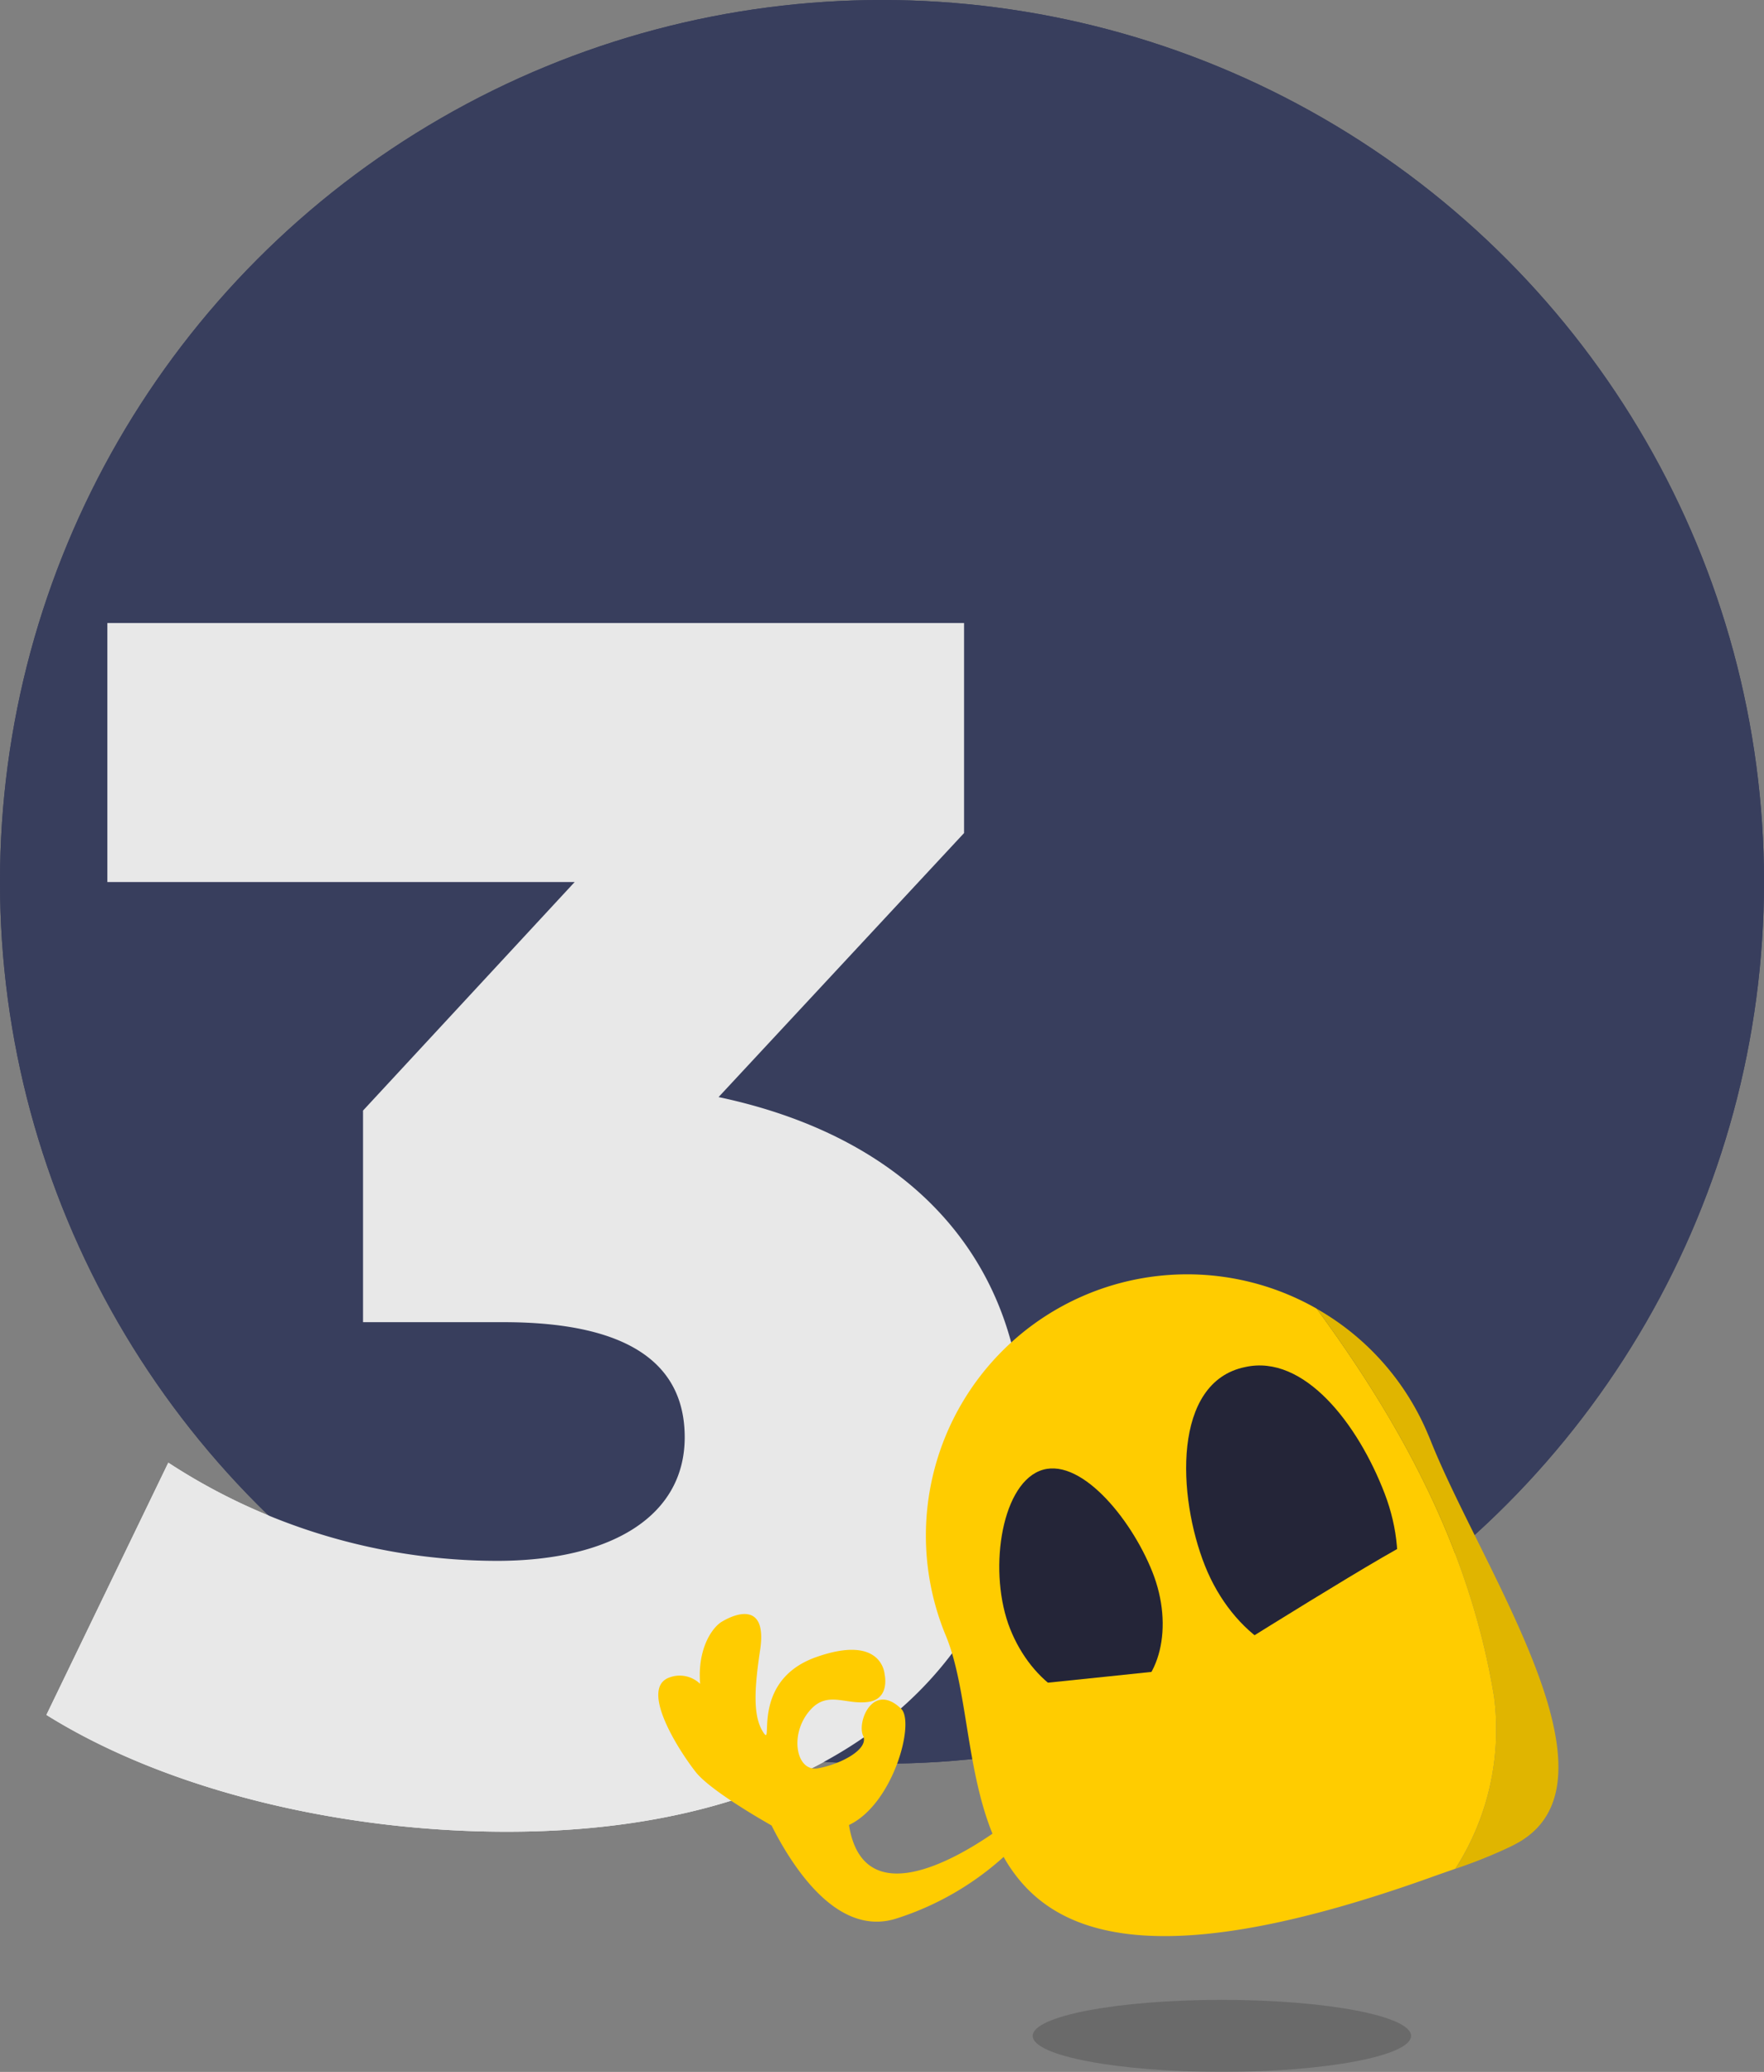 <svg xmlns="http://www.w3.org/2000/svg" width="173.012" height="203.246" viewBox="0 0 173.012 203.246">
  <rect x="0" y="0" width="173.012" height="203.246" fill="#808080" stroke="none"/>
  <g id="Group_78413" data-name="Group 78413" transform="translate(-955.872 -482.868)">
    <g id="Group_78077" data-name="Group 78077" transform="translate(-214.128 -1962.642)">
      <ellipse id="Ellipse_493" data-name="Ellipse 493" cx="86.506" cy="86.506" rx="86.506" ry="86.506" transform="translate(1170 2445.51)" fill="#383e5d"/>
      <path id="Path_75076" data-name="Path 75076" d="M65.161-87.2l24.078-25.9V-133.7H5.214v25.407H51.046L30.289-85.876v20.757H44.071c12.62,0,17.768,4.317,17.768,11.292,0,7.8-7.307,12.122-18.432,12.122a59.009,59.009,0,0,1-32.215-9.631L-.764-26.593C11.192-19.121,28.3-15.135,44.4-15.135c35.038,0,50.647-18.931,50.647-38.691C95.051-70.432,84.755-83.053,65.161-87.2Z" transform="translate(1175.316 2640.329)" fill="#f8f9fa"/>
    </g>
    <g id="Group_78103" data-name="Group 78103" transform="translate(-214.128 -1962.642)">
      <ellipse id="Ellipse_493-2" data-name="Ellipse 493" cx="86.506" cy="86.506" rx="86.506" ry="86.506" transform="translate(1170 2445.51)" fill="#383e5d"/>
      <path id="Path_75076-2" data-name="Path 75076" d="M65.161-87.2l24.078-25.9V-133.7H5.214v25.407H51.046L30.289-85.876v20.757H44.071c12.62,0,17.768,4.317,17.768,11.292,0,7.8-7.307,12.122-18.432,12.122a59.009,59.009,0,0,1-32.215-9.631L-.764-26.593C11.192-19.121,28.3-15.135,44.4-15.135c35.038,0,50.647-18.931,50.647-38.691C95.051-70.432,84.755-83.053,65.161-87.2Z" transform="translate(1175.316 2640.329)" fill="#e8e8e8"/>
    </g>
    <g id="Group_200" data-name="Group 200" transform="translate(918.063 19.564)">
      <g id="Group_19865" data-name="Group 19865" transform="translate(102.374 588.303)">
        <g id="Group_19864" data-name="Group 19864">
          <path id="Path_99583" data-name="Path 99583" d="M178.584,575.089c-.894.312-1.774.618-2.58.909-25.222,8.993-35.786,6.18-40.672-.451a14.54,14.54,0,0,1-1.047-1.621,28.667,28.667,0,0,1-10.463,6.027c-5.147,1.681-9.2-3.486-11.608-7.8-.233-.419-.47-.867-.686-1.3.887.51-.945-.55-1.53-.9-2.175-1.308-4.952-3.118-5.929-4.376-1.731-2.211-5.352-7.969-2.734-9.183a2.878,2.878,0,0,1,3.184.56c-.284-3.41,1.156-5.526,2.138-6.107,1.868-1.105,4.405-1.549,3.744,2.792s-.625,6.7.356,8.136-1.345-5.162,5.155-7.453,6.7,1.7,6.7,1.7.567,2.392-1.6,2.7-3.926-1.076-5.6.691c-2.21,2.341-1.512,6.187.64,5.824s5.075-1.854,4.45-3.2.96-5.3,3.73-2.647c1.389,1.338-.771,9.35-5.118,11.408,1.374,8.542,10.223,3.5,14.076.851-2.567-6.3-2.457-14.163-4.515-19.282a25.628,25.628,0,0,1,36.309-32.224c8.332,11.328,15.079,23.716,17.414,38.134A25.238,25.238,0,0,1,178.584,575.089Z" transform="translate(-100.414 -516.77)" fill="#fc0"/>
          <path id="Path_99584" data-name="Path 99584" d="M192.509,534.1c-.105-.273-.22-.543-.332-.8a25.493,25.493,0,0,0-10.914-12.3c8.331,11.328,15.074,23.716,17.412,38.137a25.246,25.246,0,0,1-3.812,16.809,48.7,48.7,0,0,0,5.254-2.1,13.606,13.606,0,0,0,1.232-.658.216.216,0,0,0,.1-.067c4.179-2.683,4.175-7.745,2.415-13.637C201.378,551.237,195.436,541.375,192.509,534.1Z" transform="translate(-116.694 -517.621)" fill="#e0b500"/>
          <path id="Path_99585" data-name="Path 99585" d="M180.878,556.431c4.87-1.955,6.461-9.021,3.833-15.886s-7.916-13.7-13.685-12.416c-7.153,1.462-6.661,12.674-3.937,19.505S176.018,558.391,180.878,556.431Z" transform="translate(-113.467 -519.026)" fill="#242538"/>
          <path id="Path_99586" data-name="Path 99586" d="M154.248,563.315c3.839-1.541,5.2-7.173,3.052-12.559s-7.25-11.462-11.084-9.882-5.011,10.081-2.862,15.485S150.4,564.89,154.248,563.315Z" transform="translate(-108.846 -521.572)" fill="#242538"/>
          <path id="Path_99587" data-name="Path 99587" d="M206.733,586.894l0,.01c-.036.024-.065.034-.1.057A.213.213,0,0,0,206.733,586.894Z" transform="translate(-121.803 -530.89)" fill="#fc0"/>
        </g>
        <ellipse id="Ellipse_255" data-name="Ellipse 255" cx="18.556" cy="3.533" rx="18.556" ry="3.533" transform="translate(36.72 71.18)" opacity="0.17"/>
      </g>
      <path id="Path_99588" data-name="Path 99588" d="M143.882,563.756c.326,0,18.887-1.953,18.887-1.953s20.515-12.917,20.733-12.375.868,22.361.542,22.252-31.153,7.652-31.7,7.733S143.882,563.756,143.882,563.756Z" transform="translate(-6.793 64.96)" fill="#fc0"/>
    </g>
  </g>
</svg>
